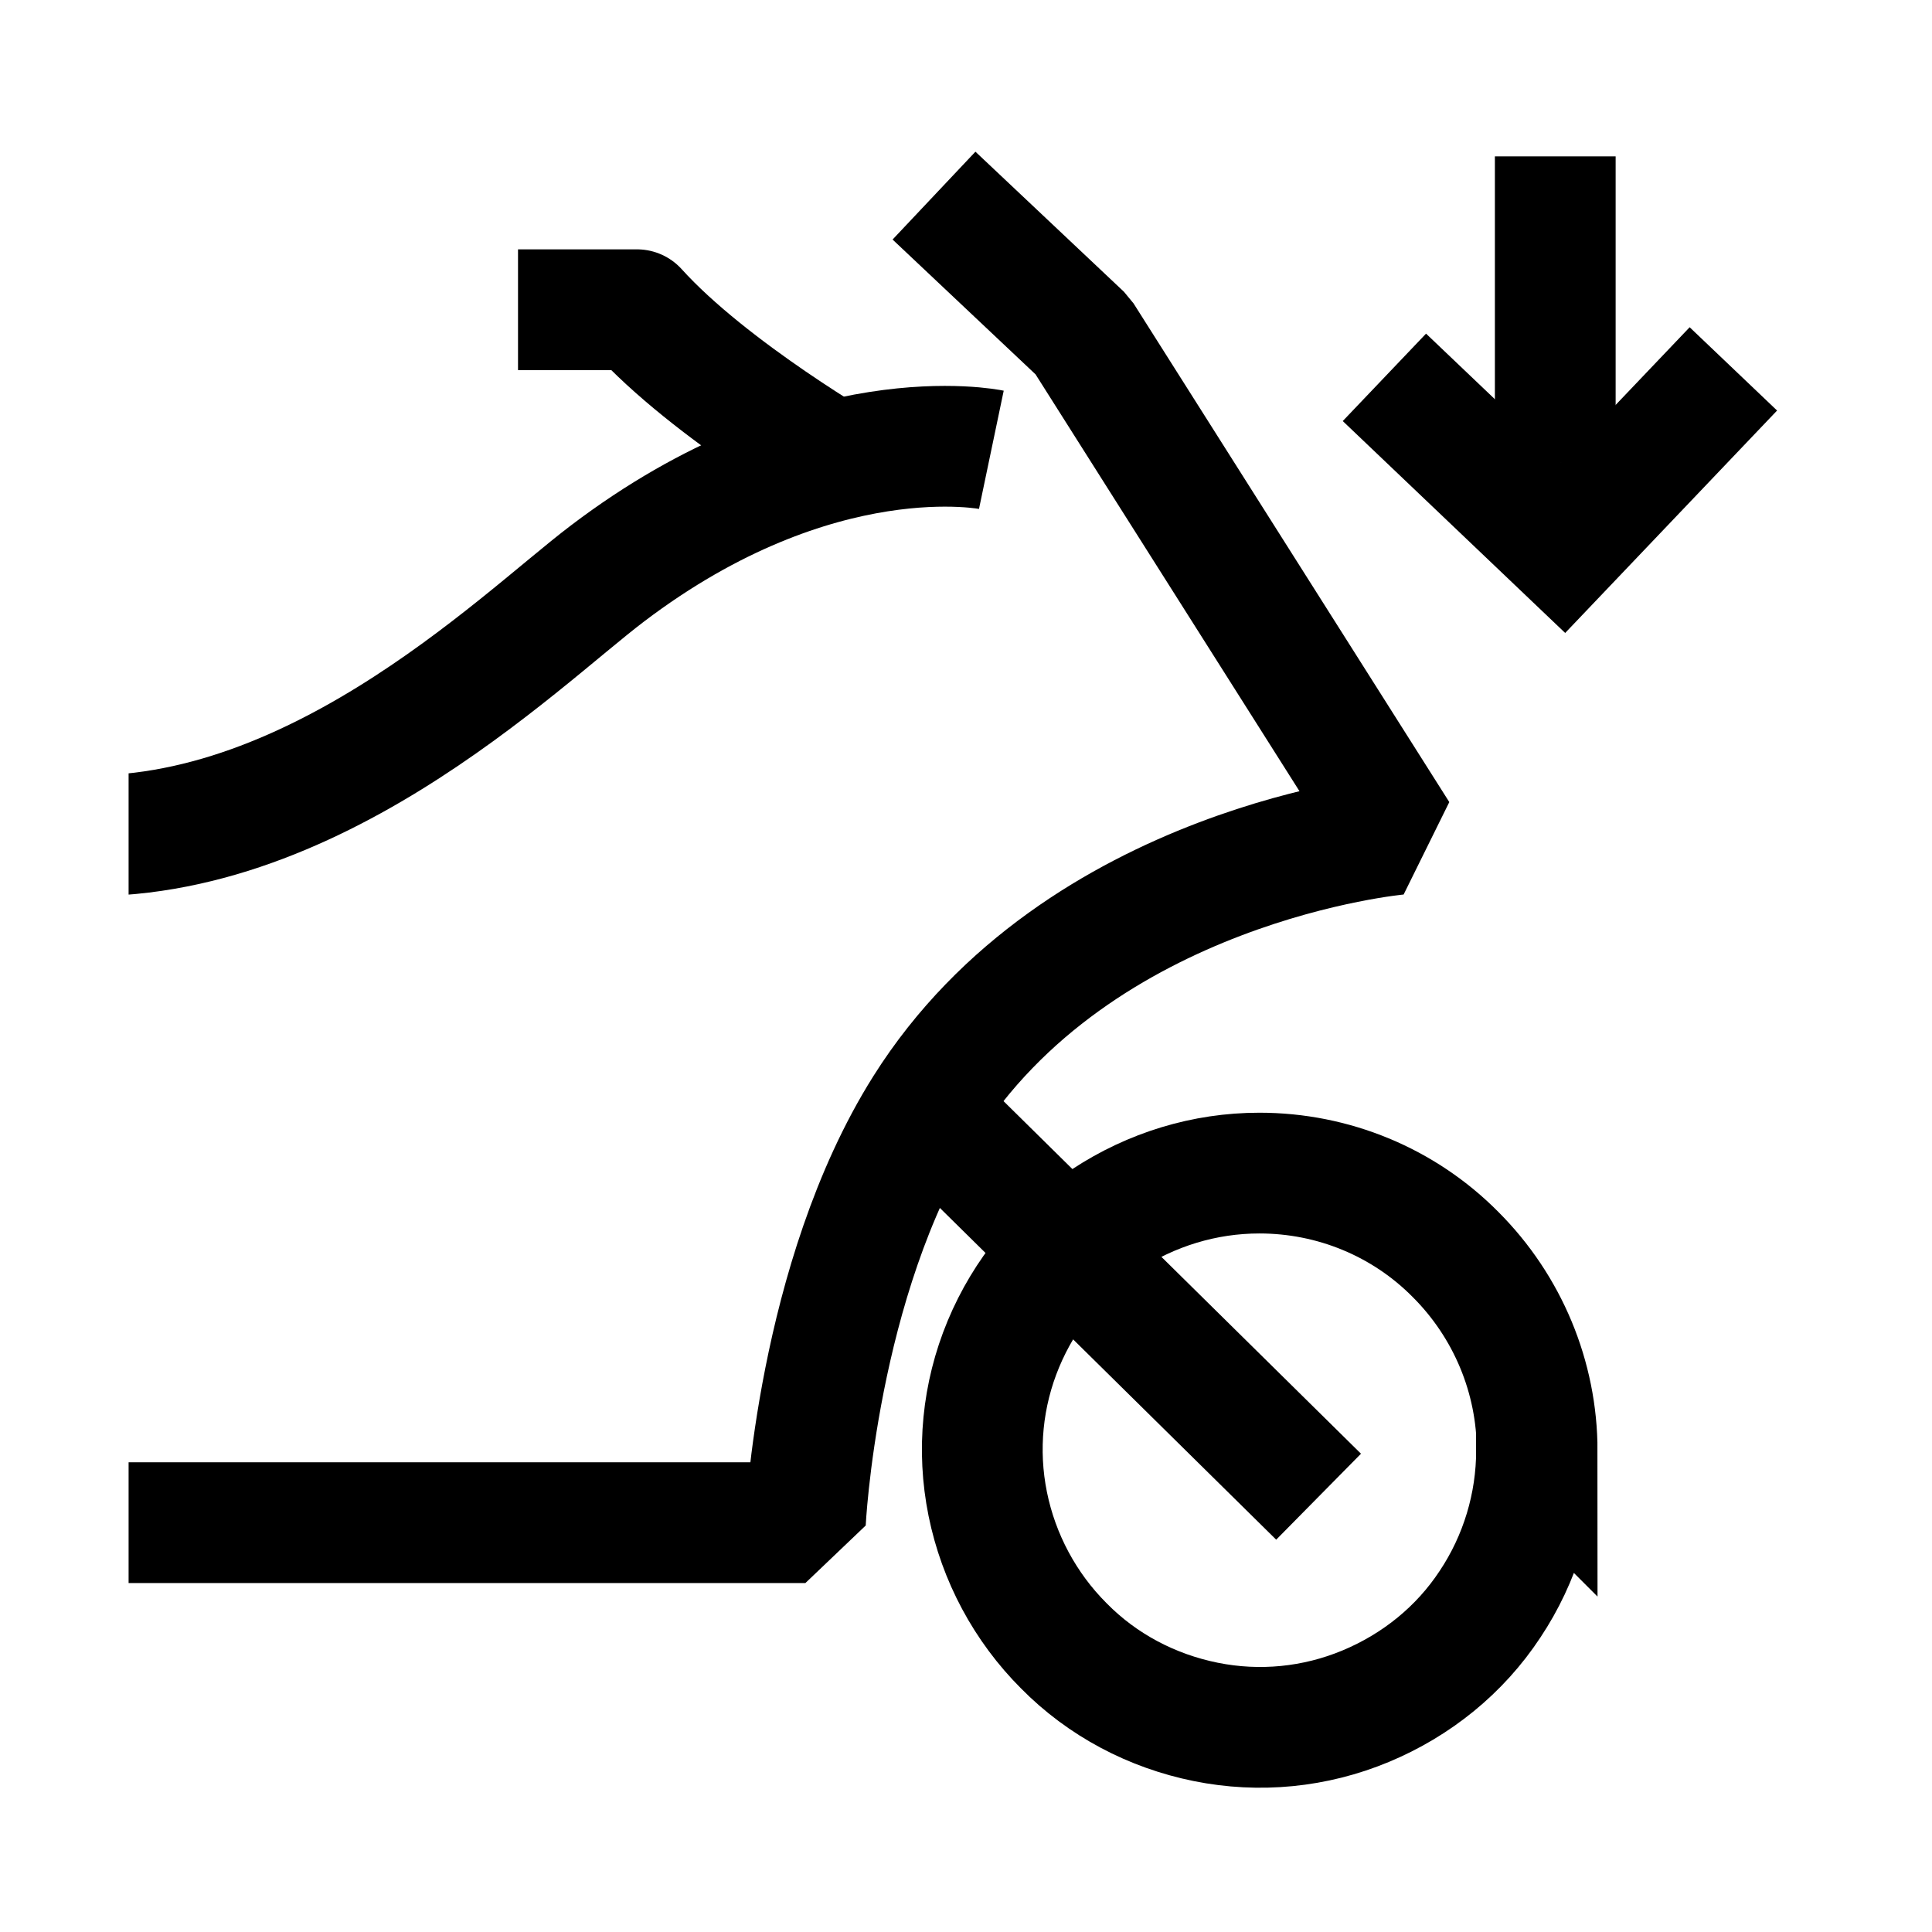 <?xml version="1.0" encoding="UTF-8"?><svg id="icon" xmlns="http://www.w3.org/2000/svg" xmlns:xlink="http://www.w3.org/1999/xlink" viewBox="0 0 32 32"><defs><clipPath id="clippath"><rect x="2.13" y="2.13" width="27.75" height="27.75" fill="none"/></clipPath></defs><line x1="25.76" y1="7.66" x2="25.76" y2="2.59" fill="none" stroke="#000" stroke-miterlimit="10" stroke-width="2"/><polyline points="22.93 6.25 25.89 9.07 28.71 6.11" fill="none" stroke="#000" stroke-miterlimit="10" stroke-width="2"/><g clip-path="url(#clippath)"><path d="M16.42,7.45s-2.87-.6-6.36,2.05c-1.48,1.12-5.08,4.73-9.25,4.31-3.66-.36-5-3.6-5-3.6h-13.32l12.68,8.63,2.74,6.38h15.43s.19-4.03,1.97-6.86c2.56-4.07,7.85-4.54,7.85-4.54l-5.23-8.26-2.46-2.32" fill="none" stroke="#000" stroke-linejoin="bevel" stroke-width="2"/><path d="M14.09,7.81s-2.32-1.33-3.54-2.68h-1.97" fill="none" stroke="#000" stroke-linejoin="round" stroke-width="2"/><path d="M25.45,24.02c0,.91-.27,1.8-.77,2.55-.5.76-1.22,1.34-2.06,1.69-.84.35-1.76.44-2.65.26-.89-.18-1.71-.61-2.35-1.26-.64-.64-1.08-1.46-1.26-2.35-.18-.89-.09-1.81.26-2.65.35-.84.94-1.56,1.69-2.06.76-.5,1.64-.77,2.55-.77,1.22,0,2.39.48,3.25,1.35.86.86,1.35,2.03,1.35,3.25Z" fill="none" stroke="#000" stroke-miterlimit="10" stroke-width="2"/><line x1="15.24" y1="18.28" x2="21.84" y2="24.79" fill="none" stroke="#000" stroke-miterlimit="10" stroke-width="2"/></g></svg>